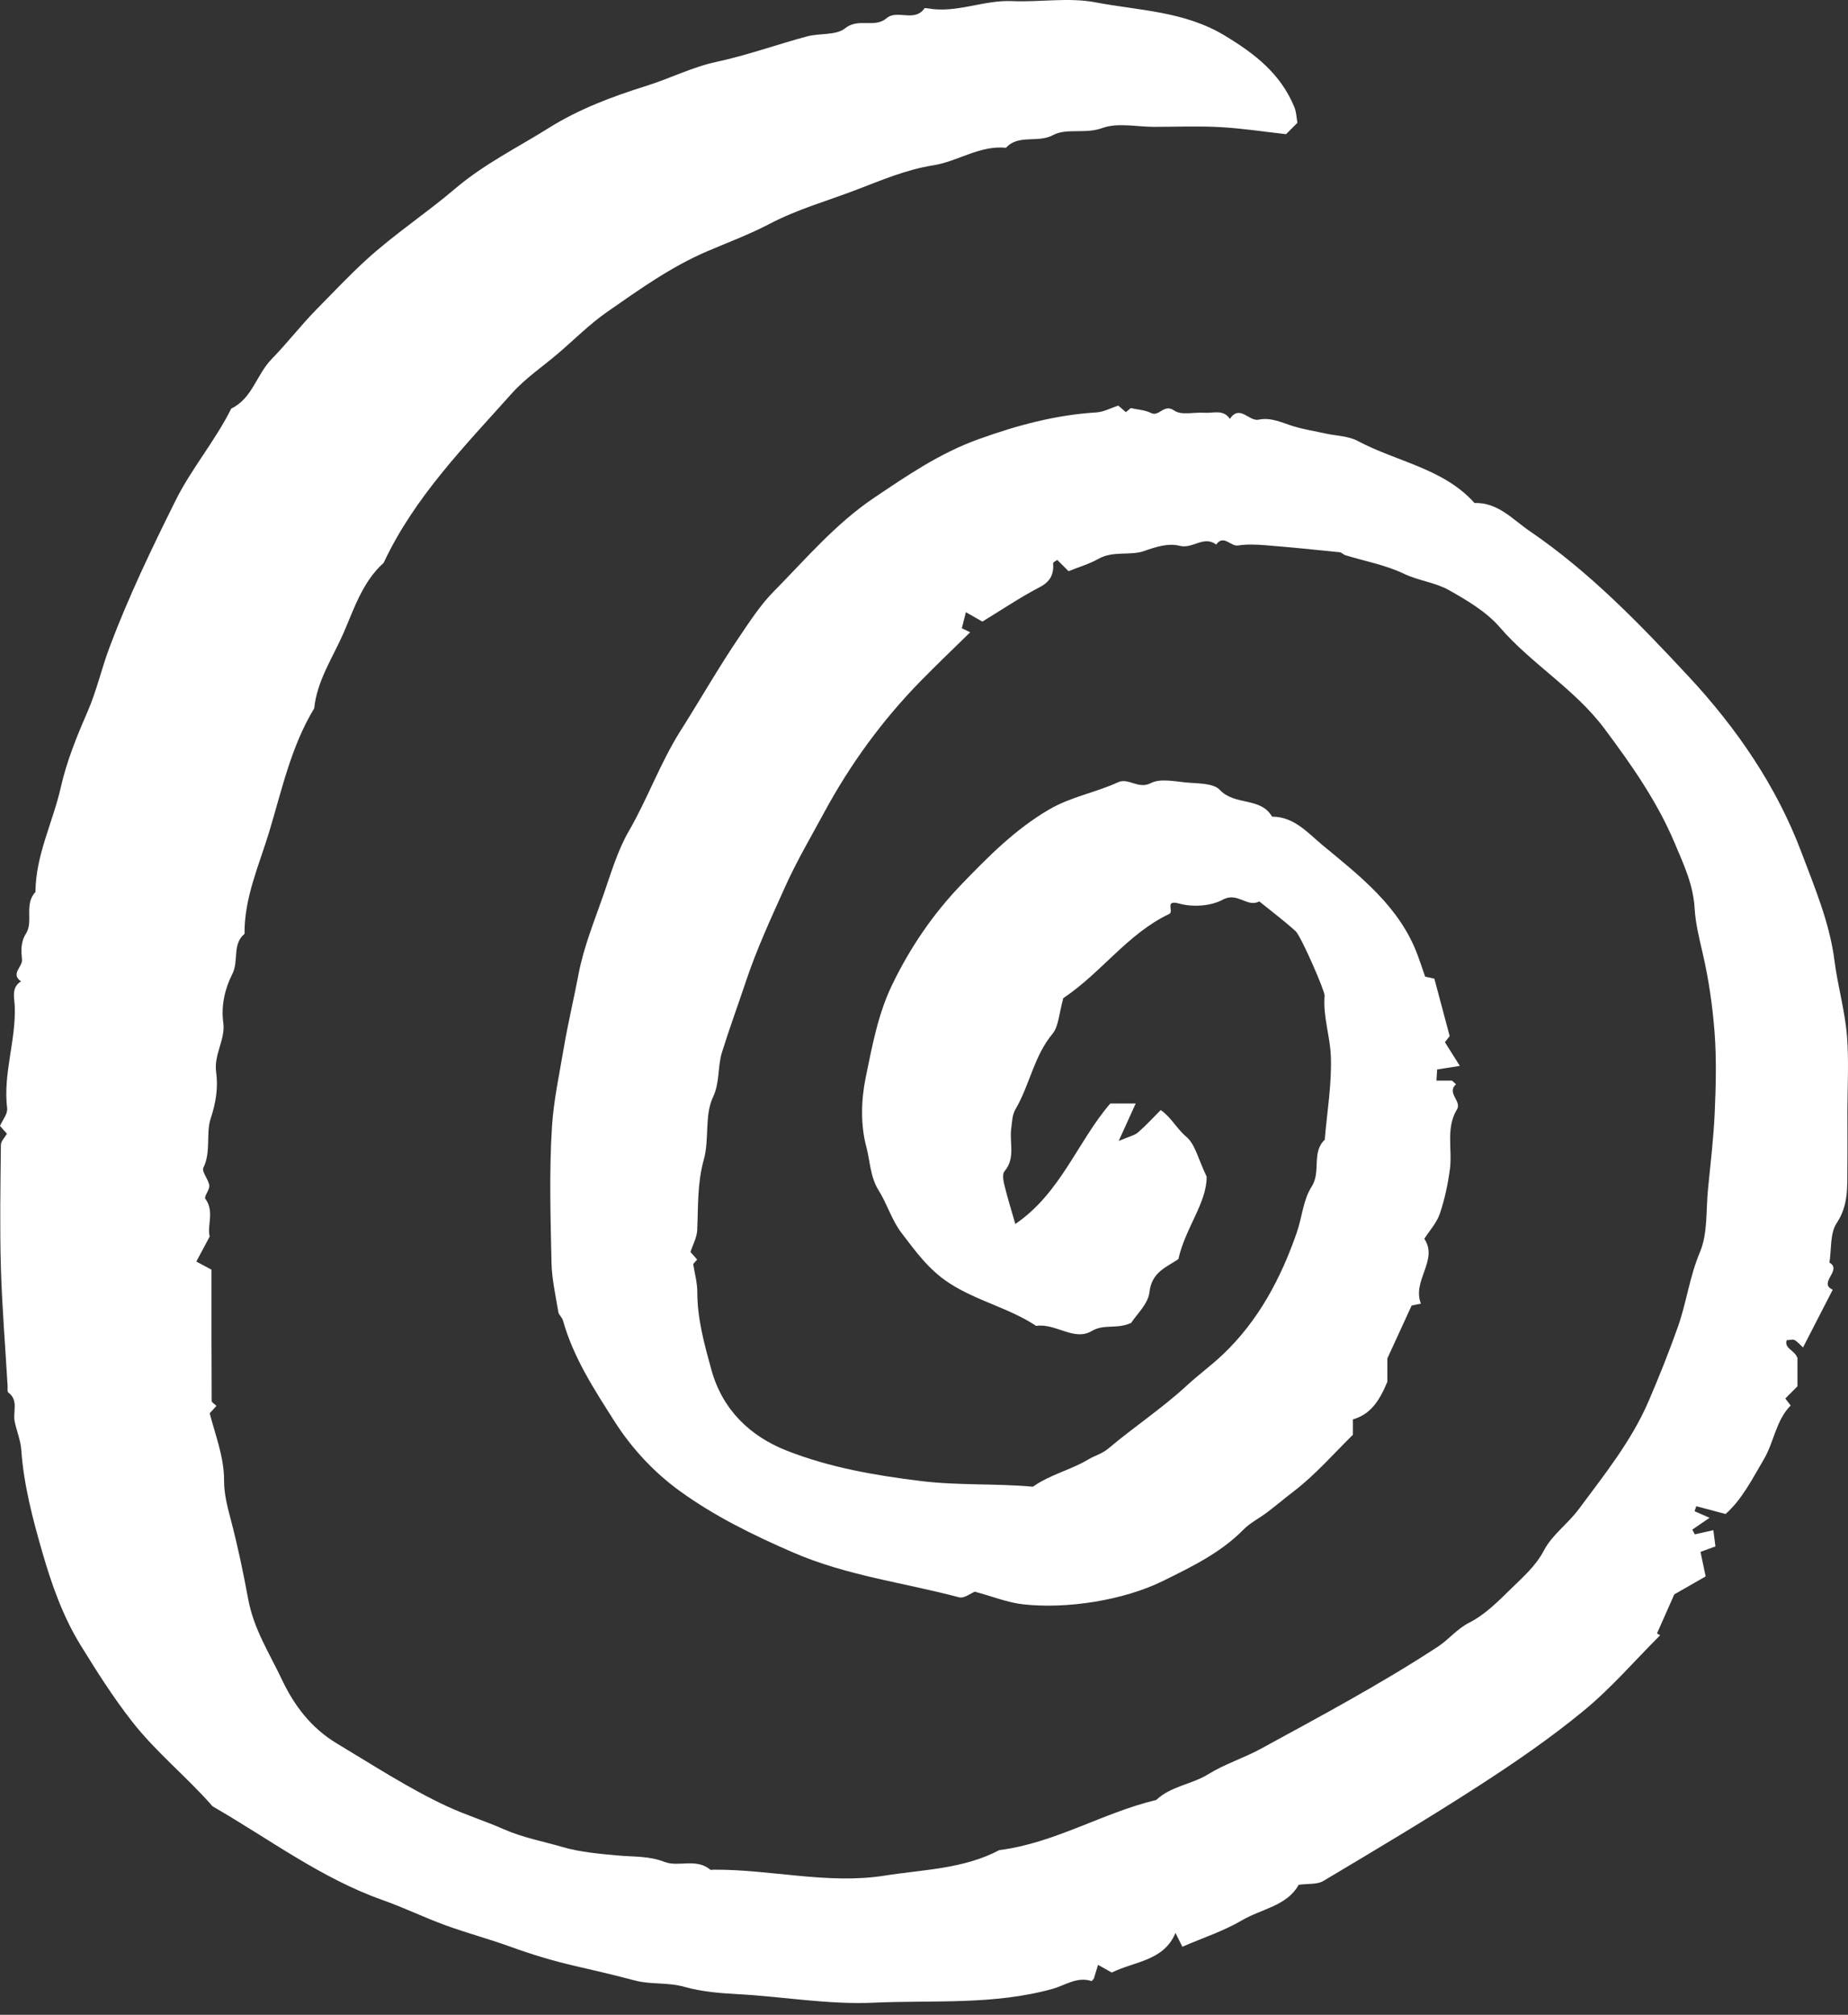 <?xml version="1.0" encoding="UTF-8"?> <svg xmlns="http://www.w3.org/2000/svg" width="89" height="97" viewBox="0 0 89 97" fill="none"><rect x="0" y="0" width="89" height="97" fill="#333333" stroke="none"/> <path fill-rule="evenodd" clip-rule="evenodd" d="M62.483 5.913C62.294 6.103 62.136 6.26 61.936 6.46C60.905 6.345 59.841 6.18 58.77 6.12C57.711 6.061 56.645 6.107 55.583 6.107C54.744 6.107 53.827 5.894 53.087 6.164C52.265 6.466 51.367 6.153 50.72 6.502C49.968 6.906 49.062 6.446 48.449 7.114C47.179 6.989 46.124 7.773 44.951 7.958C43.631 8.165 42.447 8.68 41.235 9.141C39.836 9.675 38.39 10.08 37.048 10.785C36.092 11.287 35.061 11.669 34.069 12.094C32.304 12.849 30.786 13.943 29.244 15.014C28.399 15.6 27.665 16.345 26.879 17.015C26.137 17.65 25.307 18.206 24.661 18.927C22.379 21.48 19.957 23.935 18.477 27.097C17.459 28.01 17.049 29.319 16.538 30.49C16.026 31.66 15.267 32.772 15.133 34.101C14.013 35.945 13.569 38.054 12.957 40.072C12.474 41.662 11.758 43.234 11.777 44.959C11.169 45.462 11.516 46.255 11.185 46.901C10.849 47.557 10.636 48.396 10.754 49.242C10.865 50.045 10.289 50.766 10.41 51.621C10.513 52.355 10.399 53.088 10.148 53.844C9.905 54.575 10.178 55.441 9.794 56.22C9.701 56.408 10.044 56.777 10.079 57.075C10.104 57.282 9.812 57.608 9.889 57.714C10.343 58.335 9.96 59.014 10.1 59.529C9.878 59.945 9.705 60.268 9.455 60.736C9.656 60.843 9.934 60.992 10.185 61.126C10.185 63.339 10.182 65.392 10.194 67.445C10.195 67.524 10.343 67.603 10.424 67.684C10.316 67.803 10.207 67.922 10.099 68.042C10.375 69.112 10.795 70.143 10.791 71.287C10.788 71.911 10.953 72.547 11.114 73.159C11.449 74.426 11.717 75.716 11.954 76.993C12.221 78.434 12.981 79.606 13.576 80.861C14.163 82.1 14.973 83.189 16.238 83.947C17.984 84.992 19.693 86.11 21.537 86.967C22.418 87.376 23.386 87.679 24.266 88.068C25.187 88.475 26.169 88.652 27.091 88.923C27.911 89.164 28.874 89.252 29.781 89.333C30.527 89.4 31.256 89.347 32.005 89.64C32.675 89.901 33.532 89.447 34.203 90.01C34.236 90.038 34.312 90.014 34.368 90.014C37.123 89.995 39.876 90.734 42.61 90.299C44.458 90.006 46.405 89.984 48.128 89.071C50.797 88.736 53.107 87.273 55.686 86.657C56.392 85.988 57.392 85.913 58.195 85.415C58.98 84.927 59.891 84.645 60.707 84.201C63.591 82.628 66.489 81.081 69.243 79.282C69.78 78.931 70.161 78.423 70.768 78.116C71.521 77.735 72.158 77.089 72.775 76.486C73.35 75.921 73.96 75.4 74.361 74.636C74.755 73.884 75.507 73.367 76.034 72.656C77.266 70.997 78.57 69.374 79.385 67.484C79.892 66.31 80.377 65.096 80.809 63.876C81.226 62.698 81.371 61.456 81.866 60.291C82.25 59.39 82.156 58.283 82.256 57.266C82.378 56.027 82.527 54.788 82.582 53.546C82.638 52.262 82.671 50.968 82.573 49.689C82.476 48.424 82.295 47.163 82.006 45.912C81.841 45.201 81.655 44.457 81.613 43.727C81.548 42.586 81.079 41.6 80.654 40.591C79.81 38.587 78.584 36.841 77.279 35.092C75.837 33.16 73.766 31.98 72.229 30.197C71.586 29.453 70.666 28.912 69.793 28.417C69.129 28.04 68.326 27.963 67.608 27.62C66.728 27.199 65.734 27.019 64.791 26.729C64.694 26.7 64.612 26.595 64.517 26.586C63.334 26.465 62.15 26.346 60.965 26.251C60.52 26.215 60.062 26.194 59.625 26.261C59.258 26.317 58.934 25.713 58.57 26.218C57.98 25.765 57.438 26.438 56.815 26.278C56.267 26.137 55.687 26.322 55.098 26.529C54.425 26.765 53.61 26.504 52.901 26.905C52.461 27.154 51.962 27.297 51.461 27.499C51.322 27.36 51.124 27.162 50.919 26.958C50.85 27.009 50.716 27.066 50.72 27.113C50.757 27.654 50.586 28.003 50.059 28.276C49.131 28.758 48.26 29.349 47.312 29.926C47.15 29.834 46.926 29.706 46.517 29.473C46.452 29.732 46.377 30.026 46.322 30.247C46.243 30.208 46.457 30.312 46.723 30.441C45.909 31.24 45.103 32.007 44.325 32.802C42.486 34.684 40.949 36.792 39.698 39.105C39.056 40.292 38.367 41.46 37.815 42.688C37.137 44.194 36.441 45.693 35.915 47.272C35.538 48.404 35.125 49.519 34.771 50.661C34.551 51.371 34.679 52.095 34.335 52.827C33.923 53.702 34.168 54.862 33.895 55.833C33.577 56.967 33.629 58.09 33.578 59.227C33.562 59.576 33.369 59.918 33.253 60.277C33.356 60.393 33.465 60.515 33.575 60.639C33.51 60.713 33.44 60.791 33.384 60.855C33.455 61.311 33.582 61.752 33.582 62.195C33.581 63.49 33.92 64.713 34.26 65.945C34.794 67.88 36.133 69.149 37.889 69.84C39.949 70.649 42.126 71.03 44.356 71.303C46.173 71.526 47.966 71.412 49.744 71.577C50.578 70.985 51.568 70.773 52.423 70.258C52.71 70.085 53.08 69.988 53.377 69.739C54.615 68.694 55.969 67.803 57.17 66.694C57.707 66.198 58.335 65.739 58.883 65.22C60.605 63.59 61.681 61.557 62.451 59.347C62.708 58.613 62.76 57.763 63.166 57.135C63.636 56.407 63.148 55.49 63.8 54.871C63.911 53.52 64.149 52.163 64.092 50.818C64.052 49.866 63.709 48.921 63.793 47.934C63.812 47.717 62.654 45.063 62.397 44.831C61.839 44.325 61.233 43.872 60.647 43.397C60.066 43.712 59.601 42.928 58.898 43.31C58.318 43.626 57.438 43.683 56.79 43.502C56.058 43.298 56.557 43.884 56.311 44.001C54.322 44.945 53.053 46.81 51.262 48.017C51.175 48.075 51.116 48.178 51.206 48.075C50.999 48.794 50.99 49.409 50.684 49.778C49.788 50.858 49.588 52.25 48.9 53.414C48.749 53.672 48.742 54.023 48.7 54.334C48.609 55.019 48.914 55.755 48.377 56.39C48.266 56.52 48.318 56.834 48.369 57.045C48.514 57.642 48.698 58.229 48.897 58.928C51.087 57.438 51.89 54.964 53.473 53.126H54.696C54.455 53.657 54.237 54.138 53.877 54.93C54.389 54.711 54.638 54.665 54.804 54.522C55.184 54.194 55.524 53.819 55.899 53.443C56.397 53.776 56.664 54.336 57.129 54.725C57.563 55.087 57.704 55.802 58.112 56.646C58.128 57.898 57.072 59.145 56.751 60.621C56.146 61.02 55.463 61.257 55.358 62.212C55.296 62.778 54.732 63.288 54.476 63.691C53.758 64.011 53.176 63.723 52.574 64.083C51.731 64.588 50.83 63.688 49.905 63.835C48.6 62.971 47.046 62.639 45.714 61.772C44.712 61.121 44.088 60.231 43.415 59.355C42.948 58.749 42.726 57.96 42.313 57.305C41.905 56.658 41.905 55.89 41.721 55.209C41.441 54.166 41.469 52.955 41.691 51.882C42.005 50.365 42.281 48.82 42.977 47.389C43.844 45.602 44.943 43.989 46.314 42.568C47.598 41.238 48.889 39.929 50.522 38.974C51.579 38.356 52.761 38.161 53.843 37.662C54.349 37.428 54.817 38.018 55.43 37.7C55.871 37.473 56.53 37.612 57.084 37.668C57.658 37.726 58.429 37.688 58.75 38.031C59.466 38.798 60.714 38.361 61.263 39.316C62.333 39.318 62.992 40.109 63.703 40.697C65.52 42.198 67.417 43.66 68.279 45.997C68.405 46.337 68.517 46.681 68.635 47.019C68.789 47.054 68.942 47.088 69.079 47.118C69.328 48.049 69.569 48.954 69.817 49.882C69.775 49.936 69.708 50.02 69.587 50.175C69.791 50.498 70.017 50.857 70.306 51.316C69.857 51.387 69.55 51.436 69.213 51.49C69.203 51.658 69.193 51.809 69.18 52.025H69.93C70.039 52.125 70.079 52.163 70.12 52.2C69.655 52.625 70.407 53.013 70.171 53.405C69.615 54.323 69.956 55.331 69.828 56.288C69.731 57.013 69.577 57.742 69.342 58.433C69.193 58.872 68.849 59.243 68.595 59.641C69.286 60.66 67.992 61.661 68.432 62.762C68.307 62.788 68.155 62.819 67.984 62.855C67.651 63.581 67.306 64.334 66.815 65.401V66.525C66.442 67.423 66.016 68.091 65.156 68.336V69.077C64.233 69.982 63.345 71.007 62.289 71.813C61.87 72.133 61.459 72.481 61.036 72.803C60.656 73.092 60.21 73.31 59.881 73.645C58.781 74.764 57.388 75.43 56.026 76.105C54.119 77.05 51.394 77.469 49.294 77.241C48.529 77.158 47.788 76.855 46.947 76.63C46.764 76.7 46.434 76.966 46.192 76.901C43.527 76.193 40.785 75.864 38.196 74.742C36.267 73.906 34.397 72.987 32.73 71.777C31.515 70.896 30.434 69.75 29.589 68.421C28.606 66.876 27.612 65.355 27.112 63.57C27.071 63.424 26.911 63.305 26.888 63.161C26.759 62.371 26.577 61.579 26.56 60.785C26.515 58.604 26.445 56.416 26.583 54.243C26.663 52.993 26.935 51.73 27.147 50.481C27.351 49.278 27.634 48.1 27.861 46.907C28.118 45.562 28.636 44.313 29.077 43.04C29.432 42.019 29.749 40.938 30.279 40.023C31.193 38.445 31.796 36.726 32.784 35.167C33.731 33.672 34.614 32.121 35.613 30.65C36.121 29.9 36.624 29.124 37.255 28.484C38.804 26.915 40.242 25.212 42.09 23.97C43.689 22.895 45.252 21.819 47.129 21.144C48.997 20.472 50.838 19.976 52.804 19.855C53.155 19.834 53.495 19.644 53.858 19.526C53.973 19.628 54.096 19.734 54.222 19.843C54.294 19.783 54.372 19.718 54.458 19.647C54.78 19.72 55.138 19.736 55.43 19.882C55.836 20.086 56.049 19.411 56.555 19.768C56.895 20.008 57.517 19.835 58.011 19.872C58.43 19.903 58.916 19.69 59.23 20.166C59.711 19.455 60.149 20.302 60.614 20.205C61.228 20.077 61.762 20.363 62.323 20.531C62.825 20.681 63.347 20.763 63.859 20.875C64.372 20.987 64.943 20.991 65.388 21.229C67.266 22.233 69.515 22.544 71.012 24.216C72.149 24.183 72.853 25.013 73.659 25.561C76.543 27.525 78.961 30.029 81.32 32.564C83.63 35.045 85.56 37.849 86.758 41.037C87.394 42.728 88.114 44.409 88.351 46.266C88.503 47.456 88.85 48.649 88.949 49.855C89.049 51.077 88.971 52.314 88.971 53.544C88.971 54.439 88.98 55.334 88.969 56.229C88.959 57.138 89.031 58.019 88.458 58.879C88.128 59.373 88.209 60.142 88.105 60.787C88.748 61.141 87.534 61.77 88.265 62.09C87.789 63.016 87.313 63.939 86.834 64.872C86.674 64.726 86.566 64.592 86.426 64.515C86.344 64.47 86.212 64.516 86.043 64.524C85.929 64.937 86.41 64.976 86.566 65.377V66.743C86.417 66.893 86.219 67.091 85.98 67.33C86.059 67.433 86.143 67.542 86.239 67.666C85.53 68.379 85.441 69.417 84.947 70.257C84.386 71.209 83.886 72.204 83.103 72.89C82.558 72.745 82.125 72.63 81.692 72.515C81.665 72.596 81.638 72.676 81.611 72.757C81.812 72.844 82.013 72.932 82.334 73.072C82.03 73.281 81.766 73.461 81.502 73.642C81.542 73.718 81.582 73.794 81.621 73.869C81.885 73.81 82.15 73.751 82.516 73.669C82.541 73.87 82.577 74.154 82.615 74.451C82.373 74.539 82.179 74.61 81.896 74.713C81.966 75.044 82.038 75.387 82.145 75.895C81.757 76.116 81.235 76.416 80.635 76.759C80.387 77.318 80.094 77.979 79.801 78.639C79.851 78.669 79.901 78.699 79.952 78.728C78.731 79.949 77.595 81.272 76.268 82.363C74.676 83.673 72.962 84.851 71.227 85.971C68.767 87.561 66.248 89.058 63.731 90.558C63.433 90.736 62.995 90.678 62.545 90.741C61.987 91.757 60.763 91.894 59.816 92.45C58.932 92.969 57.932 93.295 56.943 93.724C56.833 93.503 56.723 93.282 56.611 93.057C56.058 94.404 54.65 94.423 53.541 94.966C53.393 94.883 53.178 94.763 52.882 94.596C52.794 94.882 52.736 95.073 52.678 95.262C52.638 95.302 52.585 95.383 52.561 95.375C51.871 95.148 51.288 95.587 50.695 95.751C47.853 96.542 44.955 96.287 42.073 96.418C39.858 96.518 37.692 96.119 35.501 96.005C34.668 95.962 33.761 95.881 32.971 95.657C32.155 95.426 31.344 95.553 30.584 95.351C29.621 95.096 28.658 94.869 27.688 94.647C26.631 94.406 25.584 94.087 24.557 93.714C23.534 93.342 22.477 93.064 21.456 92.691C20.437 92.319 19.457 91.841 18.435 91.48C15.452 90.424 12.943 88.519 10.238 86.964C9.006 85.55 7.533 84.381 6.361 82.882C5.438 81.701 4.644 80.444 3.872 79.19C3.038 77.837 2.491 76.3 2.045 74.754C1.577 73.13 1.144 71.502 1.025 69.803C0.993 69.341 0.799 68.891 0.706 68.43C0.612 67.967 0.909 67.422 0.399 67.04C0.341 66.998 0.373 66.833 0.366 66.725C0.254 64.814 0.097 62.904 0.042 60.991C-0.014 59.035 0.022 57.076 0.043 55.119C0.046 54.938 0.233 54.761 0.334 54.582C0.239 54.475 0.13 54.353 0 54.207C0.121 53.924 0.377 53.623 0.344 53.357C0.141 51.696 0.77 50.105 0.711 48.459C0.696 48.043 0.528 47.553 1.012 47.246C0.49 46.882 1.093 46.555 1.06 46.191C1.021 45.781 0.98 45.377 1.258 44.935C1.615 44.367 1.149 43.529 1.708 42.947C1.716 41.172 2.545 39.597 2.925 37.916C3.216 36.628 3.7 35.452 4.221 34.253C4.651 33.267 4.889 32.193 5.273 31.168C6.185 28.737 7.307 26.407 8.455 24.097C9.219 22.561 10.366 21.222 11.138 19.669C12.15 19.188 12.351 18.036 13.083 17.286C13.832 16.521 14.504 15.642 15.271 14.866C16.057 14.071 16.823 13.252 17.649 12.5C18.998 11.27 20.536 10.261 21.917 9.085C23.312 7.896 24.925 7.105 26.437 6.156C27.864 5.26 29.503 4.641 31.123 4.136C32.263 3.781 33.327 3.231 34.511 2.977C35.982 2.662 37.408 2.145 38.864 1.753C39.474 1.588 40.266 1.713 40.699 1.363C41.349 0.841 42.114 1.374 42.7 0.876C43.211 0.442 44.041 1.089 44.518 0.405C44.536 0.379 44.626 0.393 44.681 0.403C46.062 0.651 47.363 -0.008 48.737 0.053C50.077 0.113 51.459 -0.135 52.755 0.112C54.846 0.511 57.024 0.534 58.971 1.705C60.438 2.588 61.679 3.555 62.336 5.157C62.435 5.398 62.44 5.677 62.483 5.913" fill="white"></path> </svg> 